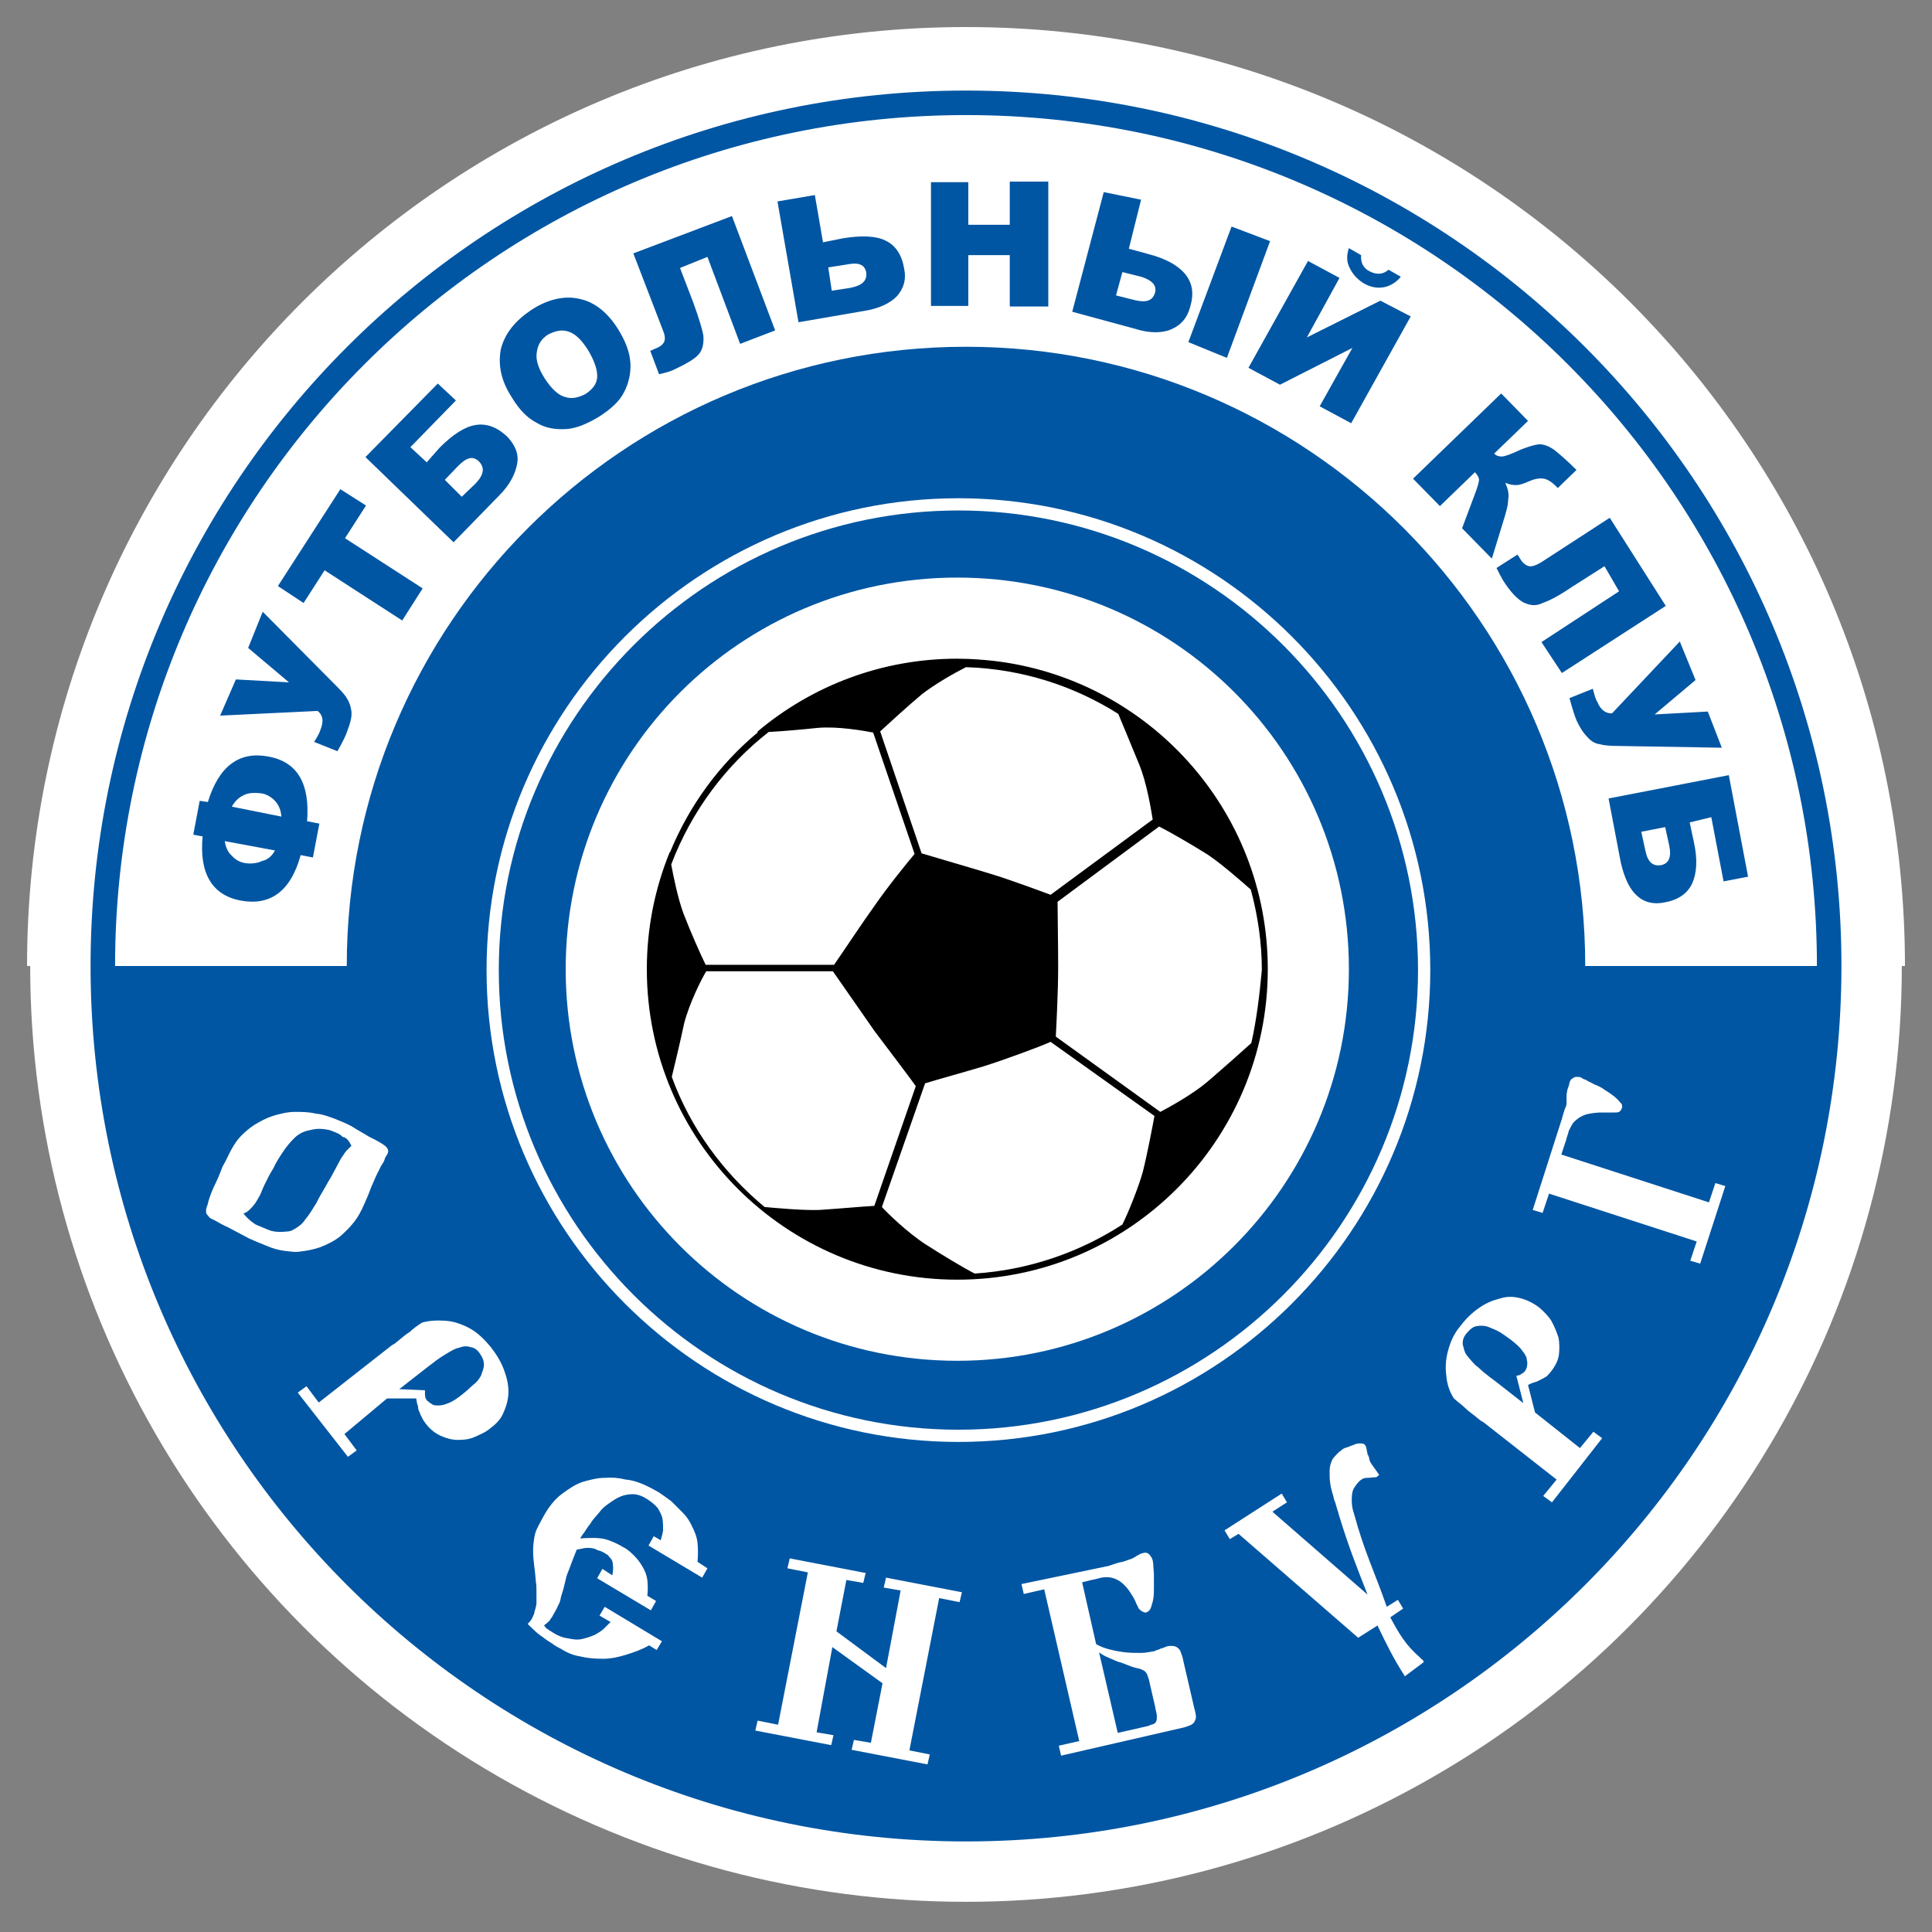 <svg width="64" height="64" viewBox="0 0 64 64" fill="none" xmlns="http://www.w3.org/2000/svg">
<rect x="0" y="0" width="64" height="64" fill="#808080" stroke="none"/>
<g clip-path="url(#clip0_8563_391848)">
<path d="M32 0.896C14.827 0.896 0.896 14.827 0.896 32H9.365C9.365 19.499 19.477 9.365 32 9.365C44.48 9.365 54.635 19.499 54.635 32H63.104C63.104 14.827 49.195 0.896 32 0.896Z" fill="white"/>
<path d="M4.288 26.005C4.693 24.683 5.44 24.149 6.485 24.341C7.573 24.533 8.021 25.344 7.915 26.709L8.363 26.795L8.128 28.032L7.68 27.947C7.317 29.269 6.571 29.803 5.504 29.611C4.437 29.419 3.968 28.608 4.096 27.264L3.755 27.2L3.989 25.963L4.288 26.005ZM6.976 26.539C6.955 26.304 6.891 26.133 6.741 25.963C6.592 25.813 6.421 25.707 6.208 25.685C6.016 25.664 5.781 25.664 5.611 25.749C5.419 25.835 5.269 25.984 5.163 26.176L6.976 26.539ZM6.741 27.776L4.907 27.435C4.928 27.627 5.013 27.84 5.163 27.968C5.312 28.139 5.504 28.224 5.696 28.245C5.888 28.267 6.101 28.245 6.272 28.16C6.485 28.117 6.635 27.968 6.741 27.776ZM4.736 22.848L8.299 22.677C8.491 22.827 8.533 23.04 8.405 23.36C8.384 23.445 8.299 23.616 8.171 23.808L9.024 24.149C9.216 23.808 9.344 23.552 9.387 23.403C9.493 23.125 9.557 22.891 9.536 22.699C9.515 22.507 9.451 22.336 9.365 22.208C9.28 22.059 9.109 21.888 8.917 21.696L6.293 19.051L5.76 20.373L7.253 21.632L5.312 21.525L4.736 22.848ZM6.848 18.112L9.131 14.571L10.069 15.168L9.301 16.363L12.139 18.197L11.392 19.371L8.555 17.536L7.787 18.731L6.848 18.112ZM12.288 13.589L11.691 13.035L13.355 11.328L12.693 10.709L10.048 13.397L13.269 16.512L14.933 14.805C15.339 14.4 15.531 13.995 15.595 13.632C15.659 13.269 15.509 12.949 15.232 12.651C14.869 12.309 14.485 12.16 14.08 12.224C13.675 12.288 13.248 12.565 12.757 13.056L12.288 13.589ZM13.568 14.848L12.949 14.229L13.44 13.717C13.76 13.397 13.973 13.355 14.187 13.547C14.421 13.781 14.379 14.037 14.08 14.357L13.568 14.848ZM15.403 11.221C14.997 10.603 14.891 10.027 14.997 9.451C15.147 8.875 15.509 8.427 16.107 8.021C16.725 7.616 17.344 7.488 17.877 7.616C18.411 7.723 18.901 8.107 19.285 8.725C19.563 9.173 19.712 9.579 19.733 9.963C19.755 10.325 19.669 10.709 19.499 11.029C19.328 11.371 19.008 11.648 18.581 11.925C18.155 12.181 17.749 12.352 17.387 12.373C17.024 12.395 16.64 12.352 16.299 12.139C16 11.989 15.68 11.691 15.403 11.221ZM16.597 10.517C16.832 10.88 17.088 11.136 17.344 11.2C17.6 11.285 17.835 11.221 18.091 11.093C18.347 10.923 18.496 10.731 18.517 10.496C18.539 10.24 18.432 9.899 18.176 9.472C17.941 9.109 17.728 8.896 17.472 8.811C17.216 8.725 16.981 8.789 16.725 8.917C16.491 9.067 16.363 9.259 16.32 9.515C16.256 9.792 16.341 10.112 16.597 10.517ZM25.024 8.768L23.744 9.259L22.549 6.08L21.547 6.485L22.037 7.765C22.229 8.299 22.357 8.704 22.4 8.96C22.421 9.216 22.379 9.472 22.229 9.643C22.059 9.835 21.739 10.005 21.291 10.219C21.141 10.283 20.971 10.325 20.779 10.368L20.459 9.515L20.651 9.429C20.821 9.365 20.928 9.28 20.971 9.173C21.013 9.067 20.992 8.917 20.907 8.725L19.84 5.952L23.445 4.587L25.024 8.768ZM26.773 5.547L27.52 5.397C28.181 5.291 28.715 5.312 29.056 5.483C29.419 5.653 29.653 5.995 29.739 6.507C29.824 6.912 29.717 7.253 29.461 7.531C29.205 7.787 28.8 7.979 28.224 8.064L25.877 8.469L25.109 4.053L26.475 3.819L26.773 5.547ZM27.093 7.317L27.776 7.211C28.203 7.125 28.395 6.955 28.352 6.635C28.288 6.357 28.075 6.272 27.648 6.357L26.965 6.464L27.093 7.317ZM30.72 3.349H32.085V4.907H33.6V3.328H35.008V7.893H33.6V6.016H32.085V7.872H30.72V3.349ZM37.952 5.781L38.656 5.973C39.317 6.144 39.765 6.4 40.021 6.72C40.277 7.04 40.341 7.424 40.192 7.915C40.085 8.32 39.851 8.576 39.509 8.725C39.168 8.875 38.699 8.875 38.165 8.704L35.883 8.085L37.035 3.712L38.4 3.989L37.952 5.781ZM37.483 7.488L38.165 7.659C38.592 7.765 38.827 7.68 38.912 7.381C38.976 7.125 38.805 6.933 38.4 6.805L37.717 6.635L37.483 7.488ZM41.707 4.971L40.128 9.195L41.536 9.771L43.115 5.504L41.707 4.971ZM48.256 8.256L46.08 12.16L44.928 11.541L46.123 9.408L43.477 10.752L42.325 10.133L44.501 6.229L45.653 6.848L44.459 9.024L47.147 7.68L48.256 8.256ZM47.893 6.805L47.445 6.549C47.253 6.72 47.019 6.741 46.763 6.613C46.507 6.485 46.421 6.272 46.443 6.016L45.995 5.76C45.909 6.016 45.909 6.251 46.016 6.464C46.123 6.699 46.293 6.891 46.528 7.04C46.784 7.189 47.019 7.232 47.275 7.189C47.509 7.147 47.744 6.997 47.893 6.805ZM51.221 17.109L50.133 16L50.581 14.805C50.688 14.528 50.752 14.315 50.752 14.229C50.752 14.144 50.688 14.037 50.603 13.952L49.323 15.189L48.341 14.187L51.563 11.072L52.544 12.075L51.307 13.269C51.392 13.355 51.477 13.376 51.584 13.376C51.691 13.376 51.925 13.291 52.288 13.12C52.565 13.013 52.779 12.949 52.949 12.928C53.12 12.928 53.291 12.992 53.483 13.12C53.675 13.269 53.973 13.525 54.315 13.867L53.632 14.528L53.568 14.464C53.397 14.293 53.248 14.208 53.12 14.187C52.971 14.165 52.8 14.187 52.608 14.272C52.416 14.357 52.245 14.421 52.117 14.421C51.968 14.421 51.861 14.4 51.712 14.336C51.797 14.528 51.861 14.741 51.819 14.933C51.819 15.168 51.733 15.445 51.627 15.787L51.221 17.109ZM53.781 21.291L57.579 18.837L55.531 15.616L53.035 17.237C52.864 17.344 52.693 17.408 52.587 17.387C52.48 17.365 52.352 17.28 52.267 17.131L52.16 16.96L51.392 17.451C51.477 17.621 51.563 17.792 51.627 17.899C51.883 18.304 52.139 18.581 52.373 18.709C52.608 18.816 52.821 18.859 53.077 18.731C53.333 18.645 53.696 18.453 54.165 18.133L55.339 17.387L55.872 18.304L53.035 20.16L53.781 21.291ZM58.091 20.139L58.667 21.547L57.173 22.805L59.115 22.699L59.627 24.021L55.851 23.957C55.531 23.957 55.317 23.936 55.168 23.893C54.997 23.872 54.848 23.787 54.72 23.637C54.571 23.488 54.443 23.296 54.315 23.019C54.251 22.869 54.165 22.592 54.059 22.208L54.912 21.867C54.976 22.101 55.019 22.272 55.083 22.357C55.189 22.635 55.403 22.784 55.616 22.763L58.091 20.139ZM58.453 26.752L58.603 27.456C58.752 28.117 58.709 28.629 58.539 28.992C58.368 29.355 58.027 29.589 57.536 29.675C57.131 29.76 56.789 29.675 56.512 29.419C56.235 29.163 56.064 28.757 55.936 28.224L55.488 25.877L59.883 25.024L60.587 28.736L59.691 28.907L59.243 26.56L58.453 26.752ZM56.683 27.093L56.832 27.776C56.917 28.203 57.109 28.373 57.429 28.309C57.685 28.245 57.792 28.032 57.707 27.605L57.557 26.923L56.683 27.093Z" fill="#0056A3"/>
<path d="M10.88 38.741C10.859 38.656 10.795 38.592 10.731 38.549C10.645 38.485 10.56 38.443 10.453 38.379C10.347 38.315 10.219 38.272 10.091 38.187C9.92 38.08 9.749 37.995 9.557 37.867C9.365 37.76 9.152 37.675 8.939 37.589C8.704 37.504 8.491 37.419 8.235 37.397C7.979 37.333 7.723 37.333 7.467 37.333C7.211 37.333 6.933 37.397 6.656 37.483C6.4 37.568 6.208 37.675 5.995 37.803C5.824 37.909 5.653 38.059 5.504 38.208C5.355 38.357 5.248 38.528 5.141 38.72C5.035 38.912 4.949 39.125 4.821 39.339C4.736 39.573 4.629 39.829 4.501 40.085C4.416 40.277 4.352 40.448 4.309 40.597C4.288 40.704 4.245 40.832 4.224 40.875C4.224 40.939 4.224 40.981 4.224 41.024C4.245 41.088 4.288 41.109 4.331 41.173C4.373 41.237 4.48 41.259 4.587 41.323C4.693 41.387 4.843 41.472 5.035 41.557C5.312 41.707 5.568 41.835 5.803 41.963C6.037 42.069 6.251 42.155 6.464 42.24C6.656 42.325 6.891 42.389 7.083 42.411C7.275 42.432 7.488 42.475 7.701 42.432C7.893 42.411 8.128 42.368 8.384 42.283C8.661 42.176 8.917 42.048 9.131 41.877C9.323 41.707 9.493 41.536 9.643 41.344C9.792 41.152 9.899 40.939 9.984 40.747C10.069 40.555 10.176 40.32 10.24 40.128C10.325 39.936 10.411 39.723 10.496 39.552C10.56 39.445 10.603 39.317 10.667 39.232C10.731 39.147 10.752 39.061 10.773 38.997C10.88 38.848 10.88 38.805 10.88 38.741ZM9.536 38.571C9.472 38.635 9.429 38.677 9.365 38.741C9.301 38.805 9.259 38.891 9.195 38.976C9.131 39.061 9.088 39.168 9.003 39.317C8.917 39.467 8.832 39.659 8.683 39.893C8.533 40.171 8.363 40.427 8.256 40.661C8.107 40.896 8 41.088 7.851 41.259C7.744 41.429 7.595 41.536 7.445 41.621C7.381 41.643 7.36 41.685 7.296 41.685C7.232 41.707 7.189 41.707 7.147 41.707C6.976 41.728 6.805 41.728 6.613 41.685C6.421 41.621 6.251 41.536 6.037 41.451C5.867 41.344 5.696 41.195 5.589 41.045C5.675 41.024 5.76 40.96 5.824 40.896C5.888 40.832 5.931 40.789 5.995 40.704C6.059 40.619 6.101 40.533 6.165 40.427C6.229 40.32 6.272 40.171 6.357 40C6.443 39.829 6.528 39.637 6.677 39.403C6.784 39.168 6.912 38.976 7.04 38.784C7.168 38.592 7.296 38.443 7.445 38.293C7.595 38.144 7.765 38.059 7.936 38.016C8.043 37.995 8.192 37.952 8.341 37.952C8.491 37.952 8.661 37.973 8.789 38.016C8.939 38.08 9.109 38.123 9.216 38.251C9.344 38.251 9.451 38.4 9.536 38.571ZM10.837 47.808H11.904C11.925 47.915 11.925 48 11.968 48.085C11.968 48.171 11.989 48.256 12.032 48.32C12.053 48.405 12.096 48.469 12.117 48.512C12.139 48.576 12.203 48.661 12.267 48.747C12.416 48.939 12.608 49.088 12.8 49.173C12.992 49.259 13.205 49.323 13.419 49.323C13.653 49.323 13.845 49.301 14.037 49.216C14.229 49.131 14.443 49.045 14.613 48.896C14.848 48.725 15.019 48.533 15.104 48.299C15.211 48.064 15.275 47.808 15.275 47.552C15.275 47.296 15.211 47.019 15.104 46.741C14.997 46.464 14.848 46.208 14.613 45.909C14.379 45.632 14.165 45.419 13.867 45.248C13.589 45.099 13.291 44.992 13.013 44.971C12.736 44.949 12.416 44.949 12.117 45.035C11.947 45.141 11.776 45.269 11.669 45.376C11.52 45.461 11.413 45.568 11.328 45.632C11.221 45.717 11.136 45.803 11.008 45.867L8.341 47.957L7.893 47.36L7.573 47.595L9.408 49.941L9.728 49.707L9.28 49.109L10.837 47.808ZM11.285 47.467L12.267 46.699C12.373 46.613 12.501 46.528 12.629 46.421C12.779 46.315 12.907 46.229 13.056 46.144C13.205 46.059 13.333 45.973 13.483 45.952C13.632 45.888 13.76 45.888 13.888 45.931C14.037 45.952 14.144 46.037 14.229 46.165C14.336 46.315 14.379 46.443 14.379 46.571C14.379 46.72 14.315 46.827 14.272 46.976C14.187 47.125 14.101 47.232 13.952 47.339C13.845 47.445 13.696 47.573 13.589 47.659C13.397 47.808 13.248 47.915 13.077 47.979C12.928 48.043 12.821 48.064 12.715 48.064C12.608 48.064 12.523 48.064 12.459 48C12.395 47.979 12.352 47.915 12.309 47.893C12.267 47.872 12.288 47.829 12.245 47.808C12.245 47.787 12.224 47.723 12.224 47.659C12.224 47.595 12.224 47.573 12.224 47.509L11.285 47.467ZM18.709 54.037L18.517 54.379L20.48 55.552L20.672 55.211L20.352 55.019C20.373 54.827 20.373 54.613 20.352 54.443C20.331 54.272 20.267 54.101 20.16 53.931C20.075 53.781 19.968 53.653 19.84 53.525C19.733 53.419 19.584 53.291 19.477 53.248C19.307 53.141 19.115 53.056 18.944 52.992C18.773 52.928 18.581 52.907 18.411 52.907C18.24 52.907 18.069 52.907 17.899 52.928C17.92 52.907 17.92 52.864 17.963 52.821C17.984 52.8 17.984 52.757 18.027 52.736C18.091 52.629 18.176 52.501 18.261 52.395C18.347 52.245 18.453 52.139 18.581 51.989C18.688 51.84 18.816 51.733 18.944 51.648C19.093 51.541 19.221 51.456 19.371 51.392C19.52 51.328 19.691 51.307 19.819 51.307C19.989 51.307 20.16 51.371 20.331 51.477C20.501 51.584 20.651 51.712 20.736 51.819C20.821 51.968 20.885 52.075 20.907 52.224C20.928 52.373 20.928 52.501 20.928 52.629C20.907 52.779 20.864 52.885 20.843 52.992L20.587 52.843L20.395 53.184L22.357 54.357L22.549 54.016L22.187 53.781C22.208 53.525 22.208 53.291 22.187 53.099C22.165 52.864 22.08 52.672 21.995 52.501C21.909 52.309 21.803 52.139 21.653 51.989C21.504 51.84 21.376 51.712 21.227 51.563C21.077 51.456 20.907 51.328 20.779 51.243C20.629 51.157 20.437 51.051 20.245 50.965C20.053 50.88 19.819 50.795 19.563 50.773C19.307 50.709 19.072 50.688 18.795 50.709C18.539 50.709 18.283 50.773 17.984 50.859C17.728 50.944 17.472 51.115 17.216 51.307C16.96 51.499 16.725 51.797 16.533 52.16C16.448 52.309 16.363 52.48 16.299 52.608C16.235 52.757 16.213 52.928 16.192 53.099C16.171 53.269 16.171 53.461 16.192 53.696C16.213 53.931 16.256 54.187 16.277 54.507C16.299 54.613 16.299 54.741 16.299 54.869C16.299 54.976 16.299 55.125 16.299 55.275C16.299 55.424 16.235 55.531 16.213 55.68C16.149 55.829 16.107 55.936 15.979 56.043C16.043 56.128 16.128 56.192 16.213 56.277C16.299 56.363 16.405 56.448 16.533 56.533C16.64 56.619 16.768 56.704 16.875 56.768C16.981 56.853 17.109 56.917 17.195 56.96C17.429 57.109 17.643 57.195 17.899 57.237C18.155 57.301 18.432 57.323 18.731 57.323C19.029 57.323 19.307 57.259 19.584 57.173C19.861 57.088 20.16 56.981 20.416 56.832L20.693 57.003L20.885 56.683L18.795 55.424L18.603 55.744L19.008 55.979C18.944 56.043 18.859 56.128 18.773 56.213C18.688 56.299 18.581 56.363 18.432 56.448C18.283 56.512 18.155 56.555 17.984 56.597C17.813 56.64 17.643 56.619 17.451 56.576C17.259 56.555 17.045 56.469 16.832 56.32C16.768 56.299 16.725 56.235 16.661 56.213C16.64 56.192 16.597 56.128 16.576 56.107C16.597 56.085 16.64 56.043 16.683 56.021C16.704 56 16.747 55.957 16.789 55.915C16.811 55.851 16.875 55.808 16.896 55.744C16.981 55.595 17.045 55.488 17.088 55.381C17.152 55.275 17.173 55.189 17.195 55.061C17.216 54.976 17.259 54.869 17.28 54.784C17.301 54.677 17.344 54.549 17.365 54.443C17.387 54.293 17.451 54.165 17.515 53.995C17.579 53.824 17.664 53.589 17.771 53.333C17.92 53.312 18.027 53.269 18.176 53.269C18.325 53.269 18.432 53.291 18.539 53.355C18.645 53.376 18.773 53.44 18.859 53.504C18.923 53.525 18.944 53.589 19.008 53.653C19.072 53.717 19.093 53.803 19.093 53.909C19.115 54.016 19.093 54.144 19.072 54.272L18.709 54.037ZM27.115 56.896L28.949 58.219L28.523 60.395L27.904 60.288L27.819 60.651L30.592 61.184L30.677 60.821L29.931 60.672L31.019 55.104L31.765 55.253L31.851 54.891L29.077 54.357L28.992 54.72L29.611 54.827L29.077 57.664L27.264 56.32L27.627 54.443L28.245 54.549L28.331 54.187L25.557 53.653L25.472 54.016L26.219 54.165L25.131 59.733L24.384 59.584L24.299 59.947L27.072 60.48L27.157 60.117L26.539 60.011L27.115 56.896ZM34.027 54.592L34.112 54.955L34.859 54.784L36.139 60.331L35.392 60.501L35.477 60.864L39.936 59.84C40.043 59.819 40.128 59.776 40.192 59.755C40.256 59.733 40.299 59.691 40.341 59.648C40.363 59.584 40.405 59.541 40.405 59.456C40.405 59.371 40.384 59.264 40.341 59.115L39.936 57.365C39.915 57.216 39.851 57.109 39.829 57.024C39.765 56.939 39.744 56.917 39.659 56.875C39.595 56.853 39.552 56.853 39.467 56.853C39.381 56.853 39.317 56.875 39.232 56.917C39.168 56.939 39.125 56.939 39.061 56.981C38.997 57.003 38.955 57.003 38.891 57.045C38.741 57.067 38.571 57.109 38.4 57.109C38.208 57.109 38.037 57.109 37.824 57.088C37.632 57.067 37.419 57.024 37.248 56.981C37.077 56.939 36.907 56.875 36.757 56.789L36.245 54.528L36.587 54.443C36.736 54.421 36.843 54.379 36.949 54.357C37.056 54.336 37.205 54.336 37.312 54.357C37.419 54.379 37.568 54.443 37.675 54.528C37.781 54.613 37.931 54.763 38.037 54.955C38.101 55.04 38.144 55.125 38.187 55.211C38.208 55.296 38.272 55.381 38.293 55.445C38.315 55.509 38.379 55.552 38.443 55.595C38.507 55.616 38.549 55.659 38.613 55.616C38.677 55.595 38.72 55.552 38.763 55.445C38.784 55.36 38.827 55.253 38.848 55.125C38.869 54.976 38.869 54.869 38.869 54.699C38.869 54.549 38.869 54.421 38.869 54.272C38.869 54.123 38.848 54.016 38.848 53.931C38.848 53.845 38.827 53.76 38.827 53.739C38.805 53.675 38.805 53.632 38.741 53.568C38.72 53.504 38.656 53.483 38.635 53.461C38.571 53.44 38.528 53.44 38.464 53.461C38.4 53.483 38.357 53.483 38.315 53.525C38.293 53.547 38.229 53.547 38.208 53.589C38.144 53.611 38.101 53.653 38.037 53.675C37.952 53.696 37.867 53.739 37.717 53.781C37.568 53.803 37.397 53.867 37.205 53.931L34.027 54.592ZM37.547 60.032L36.864 57.088C36.971 57.173 37.099 57.237 37.205 57.28C37.312 57.323 37.44 57.387 37.547 57.429C37.653 57.451 37.803 57.515 37.973 57.579C38.123 57.643 38.251 57.664 38.336 57.685C38.421 57.707 38.485 57.749 38.528 57.771C38.549 57.792 38.592 57.835 38.613 57.877C38.635 57.92 38.635 57.963 38.677 58.048L38.912 59.072C38.933 59.221 38.976 59.328 38.976 59.413C38.976 59.499 38.976 59.563 38.955 59.605C38.933 59.669 38.891 59.691 38.848 59.712C38.784 59.733 38.741 59.733 38.677 59.776L37.547 60.032ZM47.979 55.488L47.787 55.168L47.381 55.424C46.933 54.144 46.549 53.376 46.187 52.032C46.123 51.861 46.101 51.691 46.101 51.541C46.101 51.392 46.101 51.264 46.165 51.115C46.229 51.008 46.315 50.88 46.421 50.795C46.507 50.731 46.571 50.709 46.677 50.709C46.763 50.709 46.869 50.688 46.997 50.688L47.104 50.603C46.997 50.453 46.912 50.325 46.848 50.24C46.784 50.155 46.741 50.069 46.741 50.005C46.72 49.941 46.72 49.899 46.677 49.856C46.677 49.835 46.677 49.792 46.656 49.749C46.656 49.728 46.656 49.685 46.635 49.643C46.635 49.579 46.613 49.536 46.549 49.472C46.485 49.451 46.443 49.451 46.379 49.451C46.315 49.451 46.229 49.472 46.144 49.515C46.059 49.536 45.995 49.579 45.909 49.6C45.824 49.621 45.76 49.664 45.739 49.685C45.589 49.792 45.483 49.92 45.397 50.027C45.333 50.176 45.291 50.283 45.291 50.453C45.291 50.603 45.291 50.773 45.312 50.901C45.333 51.051 45.376 51.221 45.419 51.349C45.44 51.413 45.44 51.499 45.504 51.627C45.525 51.733 45.589 51.904 45.653 52.139C45.995 53.248 46.251 53.888 46.677 54.976L43.2 51.947L43.733 51.605L43.541 51.285L41.451 52.629L41.643 52.949L41.963 52.757L46.336 56.555L47.04 56.107C47.381 56.811 47.616 57.301 48.043 57.963L48.725 57.451C48.725 57.387 48.704 57.365 48.661 57.344C48.64 57.323 48.597 57.28 48.576 57.259C48.064 56.811 47.829 56.405 47.509 55.808L47.979 55.488ZM52.8 48.32L52.544 47.317C52.651 47.253 52.736 47.232 52.8 47.211C52.885 47.189 52.949 47.147 53.035 47.104C53.099 47.083 53.184 47.019 53.227 46.997C53.291 46.933 53.333 46.891 53.397 46.805C53.547 46.613 53.653 46.4 53.675 46.187C53.696 45.995 53.696 45.76 53.653 45.568C53.589 45.376 53.504 45.163 53.397 44.971C53.291 44.8 53.12 44.629 52.949 44.48C52.715 44.309 52.501 44.203 52.245 44.139C51.989 44.075 51.755 44.075 51.499 44.16C51.243 44.224 50.987 44.331 50.752 44.501C50.496 44.672 50.261 44.907 50.069 45.163C49.835 45.44 49.707 45.739 49.621 46.059C49.536 46.379 49.515 46.656 49.557 46.976C49.579 47.253 49.664 47.552 49.835 47.808C50.005 47.957 50.155 48.064 50.261 48.171C50.368 48.277 50.496 48.363 50.603 48.448C50.709 48.533 50.795 48.619 50.923 48.683L53.589 50.773L53.099 51.371L53.419 51.605L55.253 49.259L54.933 49.024L54.443 49.621L52.8 48.32ZM52.373 47.979L51.392 47.211C51.285 47.125 51.157 47.04 51.029 46.933C50.88 46.827 50.773 46.699 50.624 46.592C50.517 46.485 50.389 46.336 50.304 46.229C50.219 46.123 50.197 45.973 50.155 45.824C50.155 45.675 50.176 45.568 50.304 45.419C50.432 45.269 50.539 45.184 50.667 45.163C50.816 45.141 50.923 45.141 51.072 45.184C51.221 45.248 51.349 45.291 51.499 45.376C51.648 45.461 51.776 45.568 51.904 45.653C52.096 45.803 52.245 45.931 52.331 46.059C52.416 46.165 52.501 46.293 52.501 46.4C52.523 46.485 52.523 46.571 52.501 46.656C52.48 46.741 52.437 46.805 52.416 46.827C52.395 46.848 52.352 46.891 52.331 46.891C52.309 46.912 52.245 46.955 52.224 46.955C52.16 46.976 52.139 46.976 52.117 46.976L52.373 47.979ZM52.715 40.917L53.077 41.024L53.312 40.32L58.709 42.069L58.475 42.773L58.837 42.88L59.755 40.043L59.392 39.936L59.157 40.64L53.76 38.891L53.931 38.379C53.952 38.272 54.016 38.123 54.037 38.016C54.101 37.909 54.144 37.781 54.229 37.696C54.315 37.611 54.421 37.525 54.571 37.461C54.72 37.397 54.891 37.376 55.147 37.355C55.232 37.355 55.339 37.355 55.424 37.355C55.509 37.355 55.595 37.355 55.68 37.355C55.765 37.355 55.829 37.355 55.872 37.333C55.915 37.312 55.957 37.248 55.979 37.184C56 37.12 55.979 37.035 55.915 36.992C55.851 36.907 55.765 36.821 55.68 36.757C55.573 36.672 55.445 36.587 55.339 36.523C55.232 36.437 55.083 36.373 54.976 36.331C54.869 36.267 54.741 36.224 54.656 36.16C54.571 36.139 54.507 36.096 54.485 36.075C54.421 36.053 54.379 36.053 54.315 36.053C54.251 36.053 54.208 36.075 54.165 36.117C54.101 36.139 54.08 36.203 54.059 36.267C54.037 36.416 53.973 36.501 53.973 36.587C53.952 36.672 53.952 36.736 53.952 36.757C53.952 36.779 53.952 36.843 53.952 36.843C53.952 36.864 53.952 36.907 53.952 36.928C53.952 36.949 53.952 36.992 53.952 37.035C53.952 37.077 53.931 37.141 53.888 37.227C53.867 37.312 53.824 37.419 53.781 37.589L52.715 40.917Z" fill="white"/>
<path d="M31.682 46.431C23.767 46.431 17.367 40.031 17.367 32.116C17.367 24.201 23.767 17.801 31.682 17.801C39.597 17.801 45.997 24.201 45.997 32.116C45.997 40.031 39.554 46.431 31.682 46.431Z" fill="white"/>
<path d="M31.723 49.397C22.212 49.397 14.475 41.66 14.475 32.149C14.475 22.639 22.212 14.902 31.723 14.902C41.233 14.902 48.971 22.639 48.971 32.149C48.971 41.66 41.233 49.397 31.723 49.397ZM31.723 15.349C22.459 15.349 14.922 22.886 14.922 32.149C14.922 41.413 22.459 48.95 31.723 48.95C40.986 48.95 48.523 41.413 48.523 32.149C48.523 22.886 40.986 15.349 31.723 15.349Z" fill="white"/>
<path d="M31.682 43.465C37.95 43.465 43.031 38.384 43.031 32.116C43.031 26.291 38.642 21.493 32.99 20.844C32.824 20.827 32.657 20.809 32.489 20.8C32.489 20.8 32.488 20.799 32.487 20.798C32.221 20.779 31.953 20.767 31.682 20.767C28.904 20.767 26.361 21.766 24.388 23.423C24.386 23.441 24.384 23.456 24.382 23.466C22.974 24.64 21.886 26.133 21.182 27.84C21.178 27.841 21.171 27.845 21.166 27.847C20.63 29.165 20.333 30.605 20.333 32.116C20.333 38.384 25.414 43.465 31.682 43.465Z" fill="black"/>
<path d="M32.638 35.669C31.998 35.861 30.995 36.138 30.505 36.288L28.926 40.81C29.118 41.024 29.865 41.749 30.526 42.176C31.123 42.56 31.934 43.05 32.318 43.242C34.281 43.114 36.137 42.474 37.715 41.45C37.929 41.024 38.291 40.128 38.462 39.53C38.633 38.848 38.825 37.824 38.889 37.482L35.092 34.773C34.665 34.965 33.385 35.434 32.638 35.669Z" fill="white"/>
<path d="M42.409 29.205C42.067 28.906 41.342 28.266 40.83 27.925C40.254 27.562 39.401 27.072 39.059 26.901L35.347 29.653C35.347 30.037 35.369 31.146 35.369 32.042C35.369 32.917 35.305 34.154 35.283 34.581L39.102 37.333C39.465 37.141 40.275 36.693 40.809 36.245C41.406 35.733 42.174 35.05 42.43 34.816C42.622 33.962 42.729 33.066 42.814 32.149C42.814 31.146 42.665 30.143 42.409 29.205Z" fill="white"/>
<path d="M32.894 28.629C33.662 28.863 34.686 29.247 35.092 29.397L38.825 26.645C38.761 26.261 38.612 25.322 38.334 24.64C38.078 24.021 37.737 23.189 37.566 22.784C35.945 21.759 34.046 21.141 31.998 21.077C31.571 21.29 30.867 21.695 30.398 22.058C29.886 22.485 29.139 23.168 28.862 23.424L30.377 27.882C30.867 28.032 32.126 28.394 32.894 28.629Z" fill="white"/>
<path d="M22.483 31.957H27.177C27.475 31.53 28.222 30.4 28.67 29.781C29.139 29.098 29.886 28.181 30.121 27.904L28.606 23.466C28.265 23.402 27.326 23.232 26.579 23.296C25.982 23.36 25.235 23.424 24.787 23.445C23.23 24.661 21.971 26.325 21.225 28.288C21.31 28.757 21.481 29.568 21.673 30.08C21.907 30.698 22.313 31.616 22.483 31.957Z" fill="white"/>
<path d="M28.649 34.367C28.201 33.727 27.369 32.533 27.134 32.191H22.505C22.313 32.511 21.886 33.365 21.694 34.111C21.566 34.73 21.353 35.605 21.246 36.053C21.929 37.93 23.123 39.551 24.638 40.81C25.129 40.853 26.046 40.938 26.643 40.917C27.305 40.874 28.243 40.789 28.649 40.767L30.163 36.394C30.057 36.224 29.097 34.965 28.649 34.367Z" fill="white"/>
<circle cx="32" cy="32" r="29.5" fill="#D9D9D9" stroke="white" stroke-width="3"/>
<g clip-path="url(#clip1_8563_391848)">
<path d="M60.5 32C60.5 47.74 47.74 60.5 32 60.5C16.26 60.5 3.5 47.74 3.5 32C3.5 16.26 16.26 3.5 32 3.5C47.74 3.5 60.5 16.26 60.5 32Z" fill="#0056A3" stroke="#0056A3"/>
<path d="M32 3.812C16.437 3.812 3.812 16.437 3.812 32H11.487C11.487 20.671 20.651 11.487 32 11.487C43.31 11.487 52.513 20.671 52.513 32H60.188C60.188 16.437 47.583 3.812 32 3.812Z" fill="white"/>
<path d="M6.886 26.567C7.253 25.369 7.93 24.885 8.877 25.059C9.863 25.233 10.269 25.968 10.173 27.205L10.579 27.283L10.366 28.404L9.96 28.327C9.631 29.525 8.955 30.009 7.988 29.835C7.021 29.661 6.596 28.926 6.712 27.708L6.403 27.65L6.615 26.529L6.886 26.567ZM9.322 27.051C9.303 26.838 9.245 26.683 9.109 26.529C8.974 26.393 8.819 26.297 8.626 26.277C8.452 26.258 8.239 26.258 8.085 26.335C7.911 26.413 7.775 26.548 7.679 26.722L9.322 27.051ZM9.109 28.172L7.447 27.863C7.466 28.037 7.543 28.23 7.679 28.346C7.814 28.501 7.988 28.578 8.162 28.597C8.336 28.617 8.529 28.597 8.684 28.52C8.877 28.481 9.013 28.346 9.109 28.172ZM7.292 23.706L10.521 23.551C10.695 23.687 10.733 23.88 10.617 24.17C10.598 24.247 10.521 24.402 10.405 24.576L11.178 24.885C11.352 24.576 11.468 24.344 11.507 24.209C11.603 23.957 11.661 23.745 11.642 23.571C11.623 23.397 11.565 23.242 11.487 23.126C11.41 22.991 11.255 22.836 11.081 22.662L8.703 20.265L8.22 21.463L9.573 22.604L7.814 22.507L7.292 23.706ZM9.206 19.414L11.275 16.205L12.125 16.746L11.429 17.829L14.001 19.491L13.324 20.555L10.753 18.892L10.057 19.975L9.206 19.414ZM14.136 15.315L13.595 14.813L15.103 13.266L14.503 12.705L12.106 15.141L15.025 17.964L16.533 16.417C16.901 16.05 17.075 15.683 17.133 15.354C17.191 15.025 17.055 14.735 16.804 14.465C16.475 14.155 16.127 14.02 15.76 14.078C15.393 14.136 15.006 14.387 14.561 14.832L14.136 15.315ZM15.296 16.456L14.735 15.895L15.18 15.431C15.47 15.141 15.663 15.103 15.857 15.277C16.069 15.489 16.031 15.721 15.76 16.011L15.296 16.456ZM16.959 13.169C16.591 12.609 16.495 12.087 16.591 11.565C16.727 11.043 17.055 10.637 17.597 10.269C18.157 9.902 18.718 9.786 19.201 9.902C19.685 9.999 20.129 10.347 20.477 10.907C20.729 11.313 20.864 11.681 20.883 12.029C20.903 12.357 20.825 12.705 20.671 12.995C20.516 13.305 20.226 13.556 19.839 13.807C19.453 14.039 19.085 14.194 18.757 14.213C18.428 14.233 18.08 14.194 17.771 14.001C17.5 13.865 17.21 13.595 16.959 13.169ZM18.041 12.531C18.254 12.86 18.486 13.092 18.718 13.15C18.95 13.227 19.163 13.169 19.395 13.053C19.627 12.899 19.762 12.725 19.781 12.512C19.801 12.28 19.704 11.971 19.472 11.584C19.259 11.255 19.066 11.062 18.834 10.985C18.602 10.907 18.389 10.965 18.157 11.081C17.945 11.217 17.829 11.391 17.79 11.623C17.732 11.874 17.809 12.164 18.041 12.531ZM25.678 10.946L24.518 11.391L23.435 8.51L22.527 8.877L22.971 10.037C23.145 10.521 23.261 10.888 23.3 11.12C23.319 11.352 23.281 11.584 23.145 11.739C22.991 11.913 22.701 12.067 22.295 12.261C22.159 12.319 22.005 12.357 21.831 12.396L21.541 11.623L21.715 11.545C21.869 11.487 21.966 11.41 22.005 11.313C22.043 11.217 22.024 11.081 21.947 10.907L20.98 8.394L24.247 7.157L25.678 10.946ZM27.263 8.027L27.94 7.891C28.539 7.795 29.023 7.814 29.332 7.969C29.661 8.123 29.873 8.433 29.951 8.897C30.028 9.264 29.931 9.573 29.699 9.825C29.467 10.057 29.1 10.231 28.578 10.308L26.451 10.675L25.755 6.673L26.993 6.461L27.263 8.027ZM27.553 9.631L28.172 9.535C28.559 9.457 28.733 9.303 28.694 9.013C28.636 8.761 28.443 8.684 28.056 8.761L27.437 8.858L27.553 9.631ZM30.84 6.035H32.077V7.447H33.45V6.016H34.726V10.153H33.45V8.452H32.077V10.134H30.84V6.035ZM37.394 8.239L38.032 8.413C38.631 8.568 39.037 8.8 39.269 9.09C39.501 9.38 39.559 9.728 39.424 10.173C39.327 10.54 39.115 10.772 38.805 10.907C38.496 11.043 38.071 11.043 37.587 10.888L35.519 10.327L36.563 6.364L37.8 6.615L37.394 8.239ZM36.969 9.786L37.587 9.941C37.974 10.037 38.187 9.96 38.264 9.689C38.322 9.457 38.167 9.283 37.8 9.167L37.181 9.013L36.969 9.786ZM40.797 7.505L39.366 11.333L40.642 11.855L42.073 7.988L40.797 7.505ZM46.732 10.482L44.76 14.02L43.716 13.459L44.799 11.526L42.401 12.744L41.357 12.183L43.329 8.645L44.373 9.206L43.291 11.178L45.727 9.96L46.732 10.482ZM46.403 9.167L45.997 8.935C45.823 9.09 45.611 9.109 45.379 8.993C45.147 8.877 45.069 8.684 45.089 8.452L44.683 8.22C44.605 8.452 44.605 8.665 44.702 8.858C44.799 9.071 44.953 9.245 45.166 9.38C45.398 9.515 45.611 9.554 45.843 9.515C46.055 9.477 46.268 9.341 46.403 9.167ZM49.419 18.505L48.433 17.5L48.839 16.417C48.936 16.166 48.994 15.973 48.994 15.895C48.994 15.818 48.936 15.721 48.859 15.644L47.699 16.765L46.809 15.857L49.729 13.034L50.618 13.943L49.497 15.025C49.574 15.103 49.651 15.122 49.748 15.122C49.845 15.122 50.057 15.045 50.386 14.89C50.637 14.793 50.831 14.735 50.985 14.716C51.14 14.716 51.295 14.774 51.469 14.89C51.643 15.025 51.913 15.257 52.223 15.567L51.604 16.166L51.546 16.108C51.391 15.953 51.256 15.876 51.14 15.857C51.005 15.837 50.85 15.857 50.676 15.934C50.502 16.011 50.347 16.069 50.231 16.069C50.096 16.069 49.999 16.05 49.864 15.992C49.941 16.166 49.999 16.359 49.961 16.533C49.961 16.746 49.883 16.997 49.787 17.307L49.419 18.505ZM51.739 22.295L55.181 20.071L53.325 17.152L51.063 18.621C50.908 18.718 50.753 18.776 50.657 18.757C50.56 18.737 50.444 18.66 50.367 18.525L50.27 18.37L49.574 18.815C49.651 18.969 49.729 19.124 49.787 19.221C50.019 19.588 50.251 19.839 50.463 19.955C50.676 20.052 50.869 20.091 51.101 19.975C51.333 19.897 51.662 19.723 52.087 19.433L53.151 18.757L53.634 19.588L51.063 21.27L51.739 22.295ZM55.645 21.251L56.167 22.527L54.813 23.667L56.573 23.571L57.037 24.769L53.615 24.711C53.325 24.711 53.131 24.692 52.996 24.653C52.841 24.634 52.706 24.557 52.59 24.421C52.455 24.286 52.339 24.112 52.223 23.861C52.165 23.725 52.087 23.474 51.991 23.126L52.764 22.817C52.822 23.029 52.861 23.184 52.919 23.261C53.015 23.513 53.209 23.648 53.402 23.629L55.645 21.251ZM55.973 27.244L56.109 27.882C56.244 28.481 56.205 28.945 56.051 29.274C55.896 29.603 55.587 29.815 55.142 29.893C54.775 29.97 54.465 29.893 54.214 29.661C53.963 29.429 53.808 29.061 53.692 28.578L53.286 26.451L57.269 25.678L57.907 29.042L57.095 29.197L56.689 27.07L55.973 27.244ZM54.369 27.553L54.504 28.172C54.581 28.559 54.755 28.713 55.045 28.655C55.277 28.597 55.374 28.404 55.297 28.017L55.161 27.399L54.369 27.553Z" fill="#0056A3"/>
<path d="M12.86 38.109C12.841 38.032 12.783 37.974 12.725 37.935C12.647 37.877 12.57 37.839 12.473 37.781C12.377 37.723 12.261 37.684 12.145 37.607C11.99 37.51 11.835 37.433 11.661 37.317C11.487 37.22 11.294 37.143 11.101 37.065C10.888 36.988 10.695 36.911 10.463 36.891C10.231 36.833 9.999 36.833 9.767 36.833C9.535 36.833 9.283 36.891 9.032 36.969C8.8 37.046 8.626 37.143 8.433 37.259C8.278 37.355 8.123 37.491 7.988 37.626C7.853 37.761 7.756 37.916 7.659 38.09C7.563 38.264 7.485 38.457 7.369 38.651C7.292 38.863 7.195 39.095 7.079 39.327C7.002 39.501 6.944 39.656 6.905 39.791C6.886 39.888 6.847 40.004 6.828 40.043C6.828 40.101 6.828 40.139 6.828 40.178C6.847 40.236 6.886 40.255 6.925 40.313C6.963 40.371 7.06 40.391 7.157 40.449C7.253 40.507 7.389 40.584 7.563 40.661C7.814 40.797 8.046 40.913 8.259 41.029C8.471 41.125 8.665 41.203 8.858 41.28C9.032 41.357 9.245 41.415 9.419 41.435C9.593 41.454 9.786 41.493 9.979 41.454C10.153 41.435 10.366 41.396 10.598 41.319C10.849 41.222 11.081 41.106 11.275 40.951C11.449 40.797 11.603 40.642 11.739 40.468C11.874 40.294 11.971 40.101 12.048 39.927C12.125 39.753 12.222 39.54 12.28 39.366C12.357 39.192 12.435 38.999 12.512 38.844C12.57 38.747 12.609 38.631 12.667 38.554C12.725 38.477 12.744 38.399 12.763 38.341C12.86 38.206 12.86 38.167 12.86 38.109ZM11.642 37.955C11.584 38.013 11.545 38.051 11.487 38.109C11.429 38.167 11.391 38.245 11.333 38.322C11.275 38.399 11.236 38.496 11.159 38.631C11.081 38.767 11.004 38.941 10.869 39.153C10.733 39.405 10.579 39.637 10.482 39.849C10.347 40.062 10.25 40.236 10.115 40.391C10.018 40.545 9.883 40.642 9.747 40.719C9.689 40.739 9.67 40.777 9.612 40.777C9.554 40.797 9.515 40.797 9.477 40.797C9.322 40.816 9.167 40.816 8.993 40.777C8.819 40.719 8.665 40.642 8.471 40.565C8.317 40.468 8.162 40.333 8.065 40.197C8.143 40.178 8.22 40.12 8.278 40.062C8.336 40.004 8.375 39.965 8.433 39.888C8.491 39.811 8.529 39.733 8.587 39.637C8.645 39.54 8.684 39.405 8.761 39.25C8.839 39.095 8.916 38.921 9.051 38.709C9.148 38.496 9.264 38.322 9.38 38.148C9.496 37.974 9.612 37.839 9.747 37.703C9.883 37.568 10.037 37.491 10.192 37.452C10.289 37.433 10.424 37.394 10.559 37.394C10.695 37.394 10.849 37.413 10.965 37.452C11.101 37.51 11.255 37.549 11.352 37.665C11.468 37.665 11.565 37.8 11.642 37.955ZM12.821 46.326H13.788C13.807 46.423 13.807 46.5 13.846 46.577C13.846 46.655 13.865 46.732 13.904 46.79C13.923 46.867 13.962 46.925 13.981 46.964C14.001 47.022 14.059 47.099 14.117 47.177C14.252 47.351 14.426 47.486 14.6 47.563C14.774 47.641 14.967 47.699 15.161 47.699C15.373 47.699 15.547 47.679 15.721 47.602C15.895 47.525 16.089 47.447 16.243 47.312C16.456 47.157 16.611 46.983 16.688 46.771C16.785 46.558 16.843 46.326 16.843 46.094C16.843 45.862 16.785 45.611 16.688 45.359C16.591 45.108 16.456 44.876 16.243 44.605C16.031 44.354 15.837 44.161 15.567 44.006C15.315 43.871 15.045 43.774 14.793 43.755C14.542 43.735 14.252 43.735 13.981 43.813C13.827 43.909 13.672 44.025 13.575 44.122C13.44 44.199 13.343 44.296 13.266 44.354C13.169 44.431 13.092 44.509 12.976 44.567L10.559 46.461L10.153 45.92L9.863 46.133L11.526 48.259L11.816 48.047L11.41 47.505L12.821 46.326ZM13.227 46.017L14.117 45.321C14.213 45.243 14.329 45.166 14.445 45.069C14.581 44.973 14.697 44.895 14.832 44.818C14.967 44.741 15.083 44.663 15.219 44.644C15.354 44.586 15.47 44.586 15.586 44.625C15.721 44.644 15.818 44.721 15.895 44.837C15.992 44.973 16.031 45.089 16.031 45.205C16.031 45.34 15.973 45.437 15.934 45.572C15.857 45.707 15.779 45.804 15.644 45.901C15.547 45.997 15.412 46.113 15.315 46.191C15.141 46.326 15.006 46.423 14.851 46.481C14.716 46.539 14.619 46.558 14.523 46.558C14.426 46.558 14.349 46.558 14.291 46.5C14.233 46.481 14.194 46.423 14.155 46.403C14.117 46.384 14.136 46.345 14.097 46.326C14.097 46.307 14.078 46.249 14.078 46.191C14.078 46.133 14.078 46.113 14.078 46.055L13.227 46.017ZM19.955 51.971L19.781 52.281L21.56 53.344L21.734 53.035L21.444 52.861C21.463 52.687 21.463 52.493 21.444 52.339C21.425 52.184 21.367 52.029 21.27 51.875C21.193 51.739 21.096 51.623 20.98 51.507C20.883 51.411 20.748 51.295 20.651 51.256C20.497 51.159 20.323 51.082 20.168 51.024C20.013 50.966 19.839 50.947 19.685 50.947C19.53 50.947 19.375 50.947 19.221 50.966C19.24 50.947 19.24 50.908 19.279 50.869C19.298 50.85 19.298 50.811 19.337 50.792C19.395 50.695 19.472 50.579 19.549 50.483C19.627 50.347 19.723 50.251 19.839 50.115C19.936 49.98 20.052 49.883 20.168 49.806C20.303 49.709 20.419 49.632 20.555 49.574C20.69 49.516 20.845 49.497 20.961 49.497C21.115 49.497 21.27 49.555 21.425 49.651C21.579 49.748 21.715 49.864 21.792 49.961C21.869 50.096 21.927 50.193 21.947 50.328C21.966 50.463 21.966 50.579 21.966 50.695C21.947 50.831 21.908 50.927 21.889 51.024L21.657 50.889L21.483 51.198L23.261 52.261L23.435 51.952L23.107 51.739C23.126 51.507 23.126 51.295 23.107 51.121C23.087 50.908 23.01 50.734 22.933 50.579C22.855 50.405 22.759 50.251 22.623 50.115C22.488 49.98 22.372 49.864 22.237 49.729C22.101 49.632 21.947 49.516 21.831 49.439C21.695 49.361 21.521 49.265 21.347 49.187C21.173 49.11 20.961 49.033 20.729 49.013C20.497 48.955 20.284 48.936 20.033 48.955C19.801 48.955 19.569 49.013 19.298 49.091C19.066 49.168 18.834 49.323 18.602 49.497C18.37 49.671 18.157 49.941 17.983 50.27C17.906 50.405 17.829 50.56 17.771 50.676C17.713 50.811 17.693 50.966 17.674 51.121C17.655 51.275 17.655 51.449 17.674 51.662C17.693 51.875 17.732 52.107 17.751 52.397C17.771 52.493 17.771 52.609 17.771 52.725C17.771 52.822 17.771 52.957 17.771 53.093C17.771 53.228 17.713 53.325 17.693 53.46C17.635 53.595 17.597 53.692 17.481 53.789C17.539 53.866 17.616 53.924 17.693 54.001C17.771 54.079 17.867 54.156 17.983 54.233C18.08 54.311 18.196 54.388 18.293 54.446C18.389 54.523 18.505 54.581 18.583 54.62C18.795 54.755 18.989 54.833 19.221 54.871C19.453 54.929 19.704 54.949 19.975 54.949C20.245 54.949 20.497 54.891 20.748 54.813C20.999 54.736 21.27 54.639 21.502 54.504L21.753 54.659L21.927 54.369L20.033 53.228L19.859 53.518L20.226 53.731C20.168 53.789 20.091 53.866 20.013 53.943C19.936 54.021 19.839 54.079 19.704 54.156C19.569 54.214 19.453 54.253 19.298 54.291C19.143 54.33 18.989 54.311 18.815 54.272C18.641 54.253 18.447 54.175 18.254 54.04C18.196 54.021 18.157 53.963 18.099 53.943C18.08 53.924 18.041 53.866 18.022 53.847C18.041 53.827 18.08 53.789 18.119 53.769C18.138 53.75 18.177 53.711 18.215 53.673C18.235 53.615 18.293 53.576 18.312 53.518C18.389 53.383 18.447 53.286 18.486 53.189C18.544 53.093 18.563 53.015 18.583 52.899C18.602 52.822 18.641 52.725 18.66 52.648C18.679 52.551 18.718 52.435 18.737 52.339C18.757 52.203 18.815 52.087 18.873 51.933C18.931 51.778 19.008 51.565 19.105 51.333C19.24 51.314 19.337 51.275 19.472 51.275C19.607 51.275 19.704 51.295 19.801 51.353C19.897 51.372 20.013 51.43 20.091 51.488C20.149 51.507 20.168 51.565 20.226 51.623C20.284 51.681 20.303 51.759 20.303 51.855C20.323 51.952 20.303 52.068 20.284 52.184L19.955 51.971ZM27.573 54.562L29.235 55.761L28.849 57.733L28.288 57.636L28.211 57.965L30.724 58.448L30.801 58.119L30.125 57.984L31.111 52.938L31.787 53.073L31.865 52.745L29.351 52.261L29.274 52.59L29.835 52.687L29.351 55.258L27.708 54.04L28.037 52.339L28.597 52.435L28.675 52.107L26.161 51.623L26.084 51.952L26.761 52.087L25.775 57.133L25.098 56.998L25.021 57.327L27.534 57.81L27.611 57.481L27.051 57.385L27.573 54.562ZM33.837 52.474L33.914 52.803L34.591 52.648L35.751 57.675L35.074 57.829L35.151 58.158L39.192 57.23C39.289 57.211 39.366 57.172 39.424 57.153C39.482 57.133 39.521 57.095 39.559 57.056C39.579 56.998 39.617 56.959 39.617 56.882C39.617 56.805 39.598 56.708 39.559 56.573L39.192 54.987C39.173 54.852 39.115 54.755 39.095 54.678C39.037 54.601 39.018 54.581 38.941 54.543C38.883 54.523 38.844 54.523 38.767 54.523C38.689 54.523 38.631 54.543 38.554 54.581C38.496 54.601 38.457 54.601 38.399 54.639C38.341 54.659 38.303 54.659 38.245 54.697C38.109 54.717 37.955 54.755 37.8 54.755C37.626 54.755 37.471 54.755 37.278 54.736C37.104 54.717 36.911 54.678 36.756 54.639C36.601 54.601 36.447 54.543 36.311 54.465L35.847 52.416L36.157 52.339C36.292 52.319 36.389 52.281 36.485 52.261C36.582 52.242 36.717 52.242 36.814 52.261C36.911 52.281 37.046 52.339 37.143 52.416C37.239 52.493 37.375 52.629 37.471 52.803C37.529 52.88 37.568 52.957 37.607 53.035C37.626 53.112 37.684 53.189 37.703 53.247C37.723 53.305 37.781 53.344 37.839 53.383C37.897 53.402 37.935 53.441 37.993 53.402C38.051 53.383 38.09 53.344 38.129 53.247C38.148 53.17 38.187 53.073 38.206 52.957C38.225 52.822 38.225 52.725 38.225 52.571C38.225 52.435 38.225 52.319 38.225 52.184C38.225 52.049 38.206 51.952 38.206 51.875C38.206 51.797 38.187 51.72 38.187 51.701C38.167 51.643 38.167 51.604 38.109 51.546C38.09 51.488 38.032 51.469 38.013 51.449C37.955 51.43 37.916 51.43 37.858 51.449C37.8 51.469 37.761 51.469 37.723 51.507C37.703 51.527 37.645 51.527 37.626 51.565C37.568 51.585 37.529 51.623 37.471 51.643C37.394 51.662 37.317 51.701 37.181 51.739C37.046 51.759 36.891 51.817 36.717 51.875L33.837 52.474ZM37.027 57.404L36.408 54.736C36.505 54.813 36.621 54.871 36.717 54.91C36.814 54.949 36.93 55.007 37.027 55.045C37.123 55.065 37.259 55.123 37.413 55.181C37.549 55.239 37.665 55.258 37.742 55.277C37.819 55.297 37.877 55.335 37.916 55.355C37.935 55.374 37.974 55.413 37.993 55.451C38.013 55.49 38.013 55.529 38.051 55.606L38.264 56.534C38.283 56.669 38.322 56.766 38.322 56.843C38.322 56.921 38.322 56.979 38.303 57.017C38.283 57.075 38.245 57.095 38.206 57.114C38.148 57.133 38.109 57.133 38.051 57.172L37.027 57.404ZM46.481 53.286L46.307 52.996L45.939 53.228C45.533 52.068 45.185 51.372 44.857 50.154C44.799 49.999 44.779 49.845 44.779 49.709C44.779 49.574 44.779 49.458 44.837 49.323C44.895 49.226 44.973 49.11 45.069 49.033C45.147 48.975 45.205 48.955 45.301 48.955C45.379 48.955 45.475 48.936 45.591 48.936L45.688 48.859C45.591 48.723 45.514 48.607 45.456 48.53C45.398 48.453 45.359 48.375 45.359 48.317C45.34 48.259 45.34 48.221 45.301 48.182C45.301 48.163 45.301 48.124 45.282 48.085C45.282 48.066 45.282 48.027 45.263 47.989C45.263 47.931 45.243 47.892 45.185 47.834C45.127 47.815 45.089 47.815 45.031 47.815C44.973 47.815 44.895 47.834 44.818 47.873C44.741 47.892 44.683 47.931 44.605 47.95C44.528 47.969 44.47 48.008 44.451 48.027C44.315 48.124 44.219 48.24 44.141 48.337C44.083 48.472 44.045 48.569 44.045 48.723C44.045 48.859 44.045 49.013 44.064 49.129C44.083 49.265 44.122 49.419 44.161 49.535C44.18 49.593 44.18 49.671 44.238 49.787C44.257 49.883 44.315 50.038 44.373 50.251C44.683 51.256 44.915 51.836 45.301 52.822L42.15 50.077L42.633 49.767L42.459 49.477L40.565 50.695L40.739 50.985L41.029 50.811L44.992 54.253L45.63 53.847C45.939 54.485 46.152 54.929 46.539 55.529L47.157 55.065C47.157 55.007 47.138 54.987 47.099 54.968C47.08 54.949 47.041 54.91 47.022 54.891C46.558 54.485 46.345 54.117 46.055 53.576L46.481 53.286ZM50.85 46.79L50.618 45.881C50.715 45.823 50.792 45.804 50.85 45.785C50.927 45.765 50.985 45.727 51.063 45.688C51.121 45.669 51.198 45.611 51.237 45.591C51.295 45.533 51.333 45.495 51.391 45.417C51.527 45.243 51.623 45.05 51.643 44.857C51.662 44.683 51.662 44.47 51.623 44.296C51.565 44.122 51.488 43.929 51.391 43.755C51.295 43.6 51.14 43.445 50.985 43.31C50.773 43.155 50.579 43.059 50.347 43.001C50.115 42.943 49.903 42.943 49.671 43.02C49.439 43.078 49.207 43.175 48.994 43.329C48.762 43.484 48.549 43.697 48.375 43.929C48.163 44.18 48.047 44.451 47.969 44.741C47.892 45.031 47.873 45.282 47.911 45.572C47.931 45.823 48.008 46.094 48.163 46.326C48.317 46.461 48.453 46.558 48.549 46.655C48.646 46.751 48.762 46.829 48.859 46.906C48.955 46.983 49.033 47.061 49.149 47.119L51.565 49.013L51.121 49.555L51.411 49.767L53.073 47.641L52.783 47.428L52.339 47.969L50.85 46.79ZM50.463 46.481L49.574 45.785C49.477 45.707 49.361 45.63 49.245 45.533C49.11 45.437 49.013 45.321 48.878 45.224C48.781 45.127 48.665 44.992 48.588 44.895C48.511 44.799 48.491 44.663 48.453 44.528C48.453 44.393 48.472 44.296 48.588 44.161C48.704 44.025 48.801 43.948 48.917 43.929C49.052 43.909 49.149 43.909 49.284 43.948C49.419 44.006 49.535 44.045 49.671 44.122C49.806 44.199 49.922 44.296 50.038 44.373C50.212 44.509 50.347 44.625 50.425 44.741C50.502 44.837 50.579 44.953 50.579 45.05C50.599 45.127 50.599 45.205 50.579 45.282C50.56 45.359 50.521 45.417 50.502 45.437C50.483 45.456 50.444 45.495 50.425 45.495C50.405 45.514 50.347 45.553 50.328 45.553C50.27 45.572 50.251 45.572 50.231 45.572L50.463 46.481ZM50.773 40.081L51.101 40.178L51.314 39.54L56.205 41.125L55.993 41.763L56.321 41.86L57.153 39.289L56.824 39.192L56.611 39.83L51.72 38.245L51.875 37.781C51.894 37.684 51.952 37.549 51.971 37.452C52.029 37.355 52.068 37.239 52.145 37.162C52.223 37.085 52.319 37.007 52.455 36.949C52.59 36.891 52.745 36.872 52.977 36.853C53.054 36.853 53.151 36.853 53.228 36.853C53.305 36.853 53.383 36.853 53.46 36.853C53.537 36.853 53.595 36.853 53.634 36.833C53.673 36.814 53.711 36.756 53.731 36.698C53.75 36.64 53.731 36.563 53.673 36.524C53.615 36.447 53.537 36.369 53.46 36.311C53.363 36.234 53.247 36.157 53.151 36.099C53.054 36.021 52.919 35.963 52.822 35.925C52.725 35.867 52.609 35.828 52.532 35.77C52.455 35.751 52.397 35.712 52.377 35.693C52.319 35.673 52.281 35.673 52.223 35.673C52.165 35.673 52.126 35.693 52.087 35.731C52.029 35.751 52.01 35.809 51.991 35.867C51.971 36.002 51.913 36.079 51.913 36.157C51.894 36.234 51.894 36.292 51.894 36.311C51.894 36.331 51.894 36.389 51.894 36.389C51.894 36.408 51.894 36.447 51.894 36.466C51.894 36.485 51.894 36.524 51.894 36.563C51.894 36.601 51.875 36.659 51.836 36.737C51.817 36.814 51.778 36.911 51.739 37.065L50.773 40.081Z" fill="white"/>
<path d="M31.712 45.078C24.539 45.078 18.739 39.278 18.739 32.105C18.739 24.933 24.539 19.133 31.712 19.133C38.884 19.133 44.684 24.933 44.684 32.105C44.684 39.278 38.846 45.078 31.712 45.078Z" fill="white"/>
<path d="M31.749 47.766C23.13 47.766 16.118 40.754 16.118 32.135C16.118 23.517 23.13 16.505 31.749 16.505C40.367 16.505 47.38 23.517 47.38 32.135C47.38 40.754 40.367 47.766 31.749 47.766ZM31.749 16.91C23.354 16.91 16.523 23.74 16.523 32.135C16.523 40.53 23.354 47.361 31.749 47.361C40.144 47.361 46.974 40.53 46.974 32.135C46.974 23.74 40.144 16.91 31.749 16.91Z" fill="white"/>
<path d="M31.712 42.391C37.392 42.391 41.997 37.785 41.997 32.105C41.997 26.826 38.019 22.478 32.897 21.89C32.746 21.875 32.595 21.858 32.443 21.85C32.443 21.85 32.442 21.849 32.442 21.848C32.201 21.831 31.958 21.82 31.712 21.82C29.195 21.82 26.89 22.725 25.102 24.227C25.1 24.243 25.098 24.257 25.096 24.266C23.82 25.33 22.834 26.683 22.196 28.23C22.193 28.231 22.186 28.234 22.182 28.236C21.696 29.431 21.427 30.736 21.427 32.105C21.427 37.785 26.032 42.391 31.712 42.391Z" fill="black"/>
<path d="M32.578 35.325C31.998 35.499 31.09 35.75 30.645 35.886L29.214 39.984C29.388 40.178 30.065 40.835 30.664 41.222C31.206 41.57 31.94 42.014 32.288 42.188C34.067 42.072 35.749 41.492 37.18 40.564C37.373 40.178 37.702 39.366 37.856 38.824C38.011 38.206 38.185 37.278 38.243 36.968L34.802 34.513C34.415 34.687 33.255 35.112 32.578 35.325Z" fill="white"/>
<path d="M41.433 29.467C41.123 29.196 40.466 28.616 40.002 28.307C39.48 27.978 38.707 27.534 38.398 27.379L35.033 29.873C35.033 30.221 35.053 31.226 35.053 32.038C35.053 32.831 34.995 33.952 34.975 34.339L38.436 36.833C38.765 36.659 39.499 36.253 39.983 35.847C40.524 35.383 41.22 34.764 41.452 34.552C41.626 33.778 41.723 32.966 41.8 32.135C41.8 31.226 41.665 30.318 41.433 29.467Z" fill="white"/>
<path d="M32.81 28.945C33.507 29.158 34.434 29.506 34.802 29.641L38.185 27.147C38.127 26.799 37.992 25.948 37.74 25.33C37.508 24.769 37.199 24.015 37.044 23.648C35.575 22.72 33.854 22.159 31.998 22.101C31.612 22.294 30.974 22.662 30.548 22.99C30.084 23.377 29.408 23.996 29.157 24.228L30.529 28.268C30.974 28.404 32.114 28.732 32.81 28.945Z" fill="white"/>
<path d="M23.376 31.961H27.629C27.9 31.574 28.576 30.55 28.982 29.989C29.408 29.37 30.084 28.539 30.297 28.288L28.924 24.266C28.615 24.208 27.764 24.054 27.088 24.112C26.546 24.17 25.87 24.228 25.464 24.247C24.052 25.349 22.912 26.857 22.235 28.636C22.312 29.061 22.467 29.796 22.641 30.26C22.854 30.82 23.221 31.652 23.376 31.961Z" fill="white"/>
<path d="M28.963 34.146C28.557 33.566 27.803 32.483 27.59 32.174H23.395C23.221 32.464 22.834 33.237 22.66 33.914C22.544 34.474 22.351 35.267 22.254 35.673C22.873 37.374 23.956 38.844 25.328 39.984C25.773 40.023 26.604 40.1 27.146 40.081C27.745 40.042 28.596 39.965 28.963 39.946L30.336 35.982C30.239 35.828 29.369 34.687 28.963 34.146Z" fill="white"/>
</g>
</g>
<defs>
<clipPath id="clip0_8563_391848">
<rect width="64" height="64" fill="white"/>
</clipPath>
<clipPath id="clip1_8563_391848">
<rect width="58" height="58" fill="white" transform="translate(3 3)"/>
</clipPath>
</defs>
</svg>
